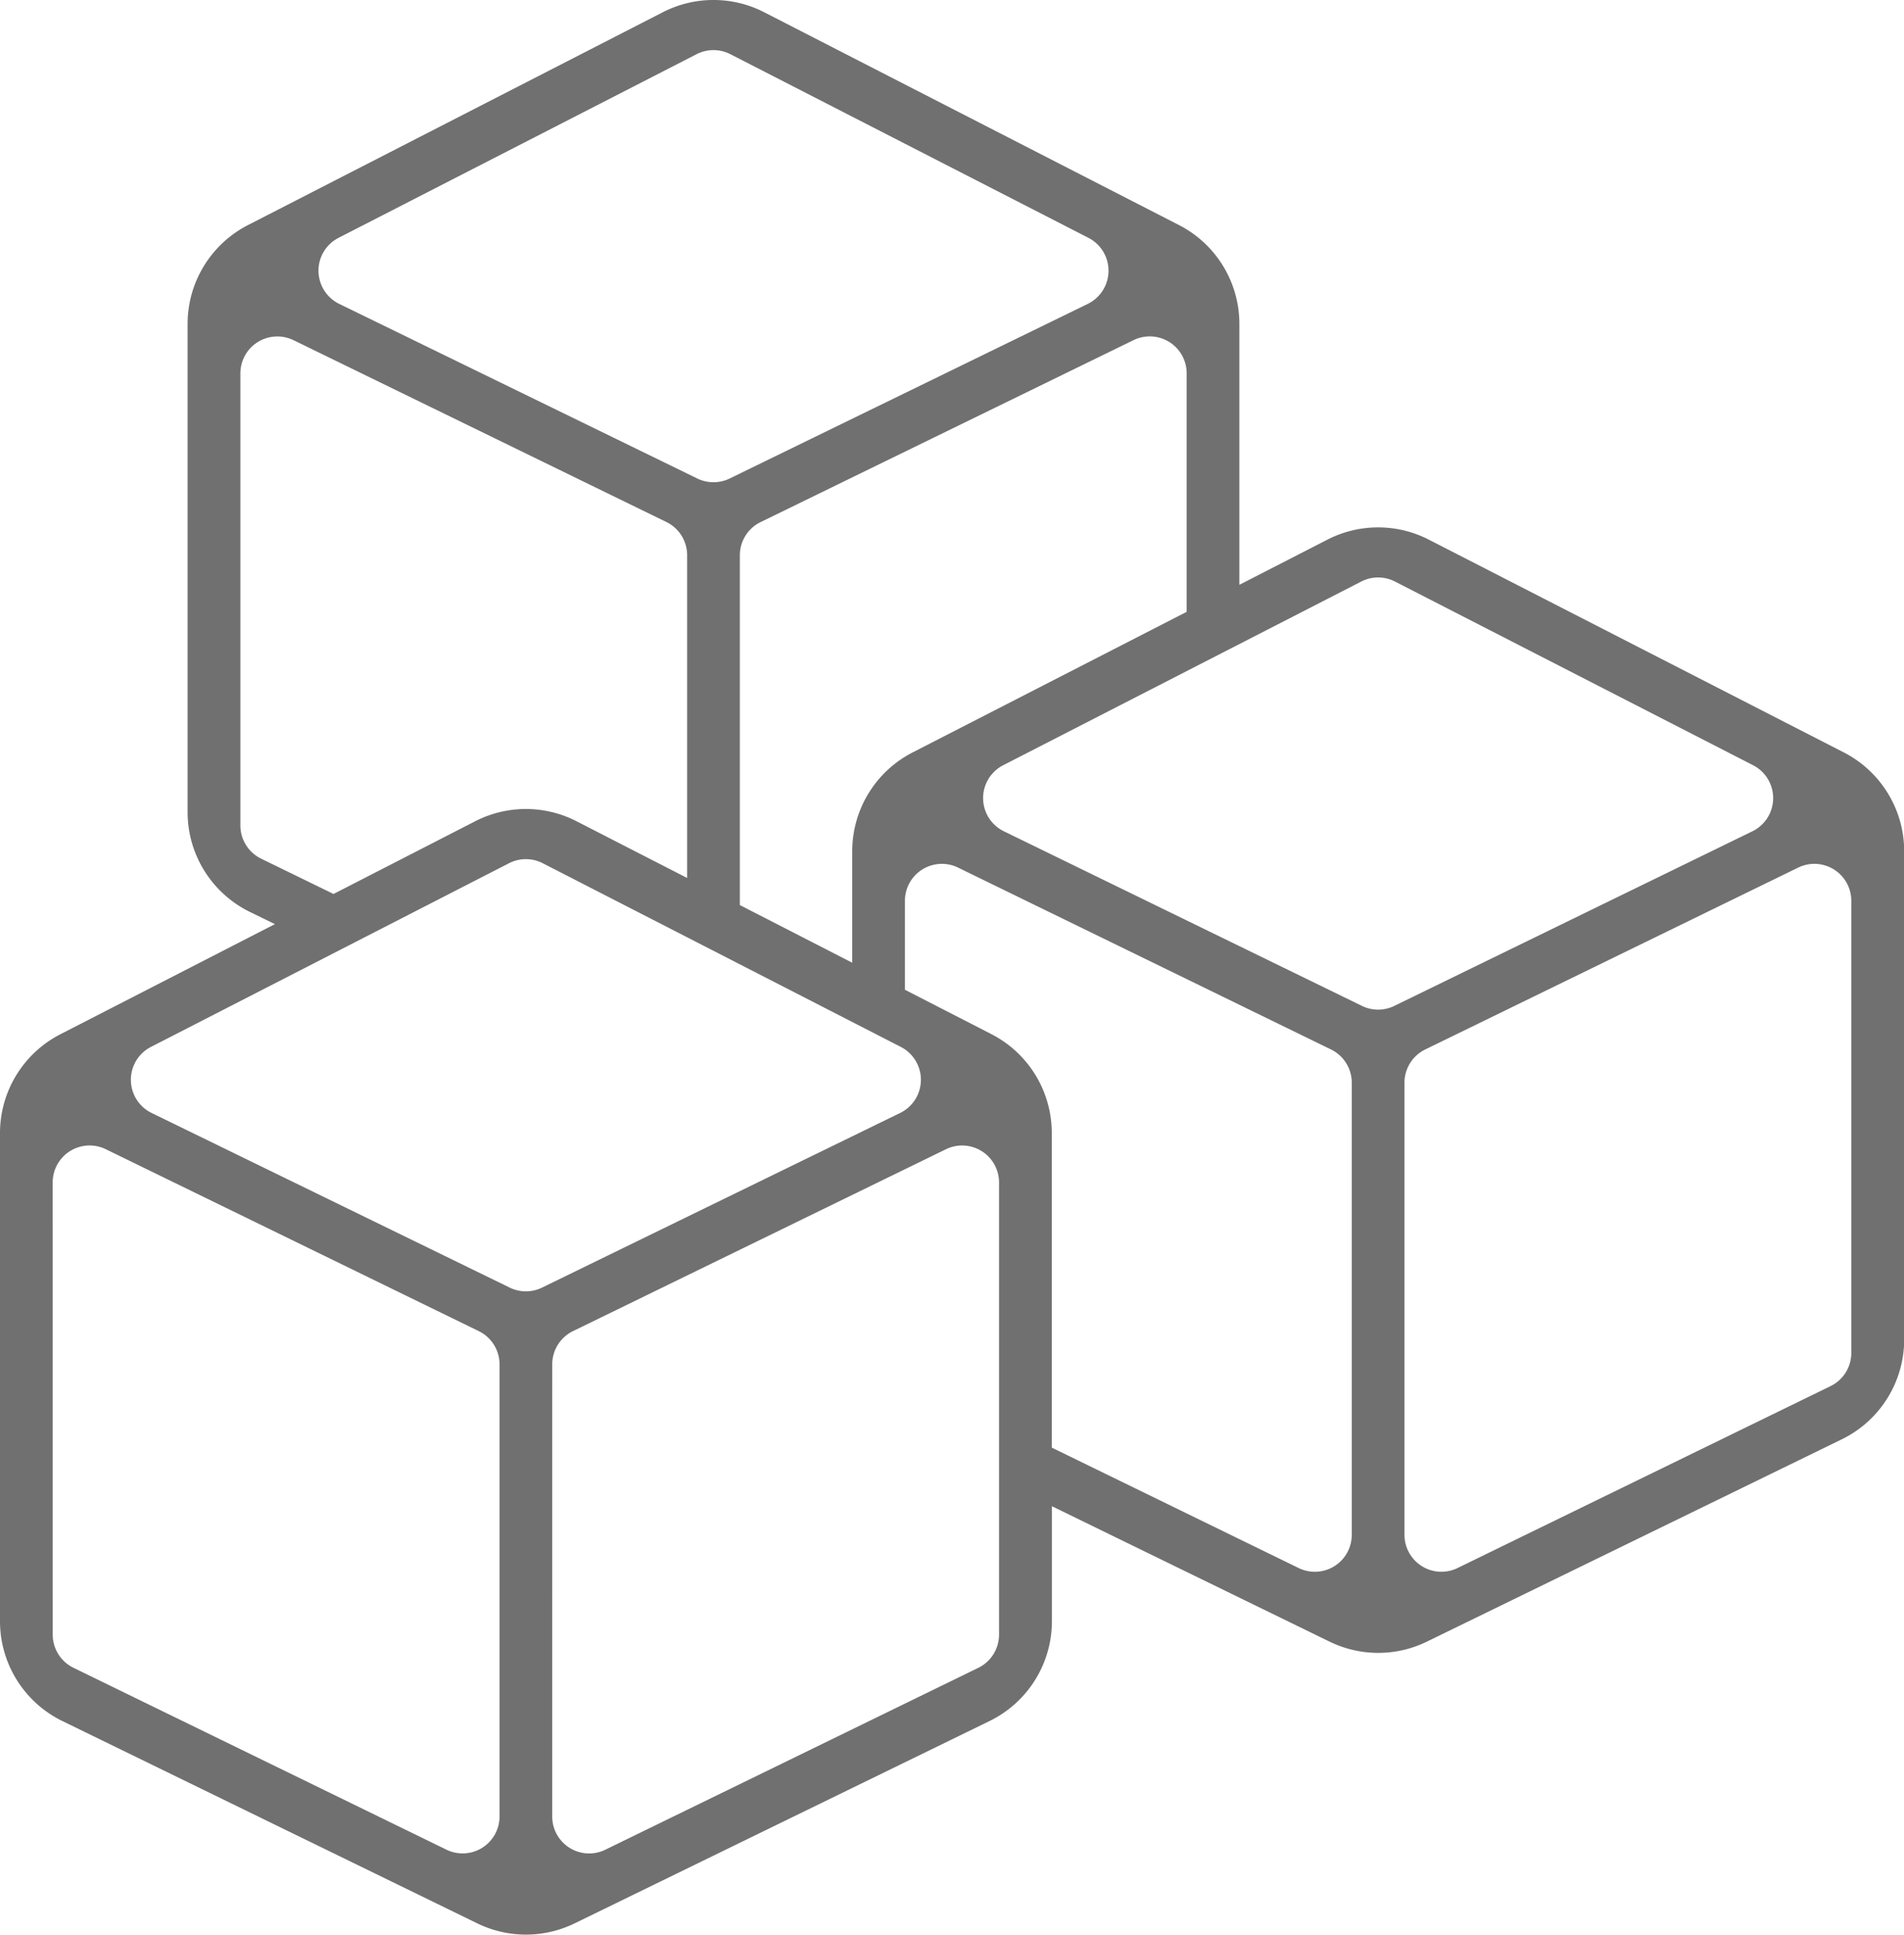 <?xml version="1.0" encoding="UTF-8"?> <svg xmlns="http://www.w3.org/2000/svg" xmlns:xlink="http://www.w3.org/1999/xlink" width="115.886" height="117.718" viewBox="0 0 115.886 117.718"><defs><clipPath id="clip-path"><rect id="Rectangle_39" data-name="Rectangle 39" width="115.886" height="117.718" transform="translate(0 0)" fill="none"></rect></clipPath></defs><g id="Group_1058" data-name="Group 1058" clip-path="url(#clip-path)"><path id="Path_29" data-name="Path 29" d="M0,68.942V98.654a6.757,6.757,0,0,0,3.8,6.073l25.251,12.31a6.757,6.757,0,0,0,5.922,0l25.251-12.31a6.757,6.757,0,0,0,3.8-6.073v-7l16.9,8.24a6.756,6.756,0,0,0,5.922,0l25.251-12.31a6.757,6.757,0,0,0,3.8-6.073V51.8a6.757,6.757,0,0,0-3.673-6.012L86.962,32.839a6.757,6.757,0,0,0-6.167,0l-5.361,2.749V19.71A6.757,6.757,0,0,0,71.761,13.7L46.51.748a6.757,6.757,0,0,0-6.167,0L15.092,13.7a6.757,6.757,0,0,0-3.673,6.012V49.423a6.757,6.757,0,0,0,3.8,6.074l1.513.738-13.055,6.7A6.757,6.757,0,0,0,0,68.942M17.859,20.7l22.7,11.067a2.247,2.247,0,0,1,1.263,2.02v19.64l-6.732-3.452a6.757,6.757,0,0,0-6.167,0L20.3,54.4l-4.406-2.148a2.247,2.247,0,0,1-1.263-2.02V22.724a2.247,2.247,0,0,1,3.232-2.02m48.346-2.209L44.411,29.12a2.248,2.248,0,0,1-1.97,0L20.648,18.495a2.247,2.247,0,0,1-.041-4.02L42.4,3.3a2.247,2.247,0,0,1,2.051,0L66.246,14.475a2.247,2.247,0,0,1-.041,4.02m6.021,18.738L55.544,45.789A6.757,6.757,0,0,0,51.871,51.8v6.784l-6.84-3.508V33.792a2.247,2.247,0,0,1,1.263-2.02L68.994,20.7a2.247,2.247,0,0,1,3.232,2.02ZM85.483,65.882a2.247,2.247,0,0,1,1.263-2.02l22.7-11.067a2.247,2.247,0,0,1,3.232,2.02V82.327a2.247,2.247,0,0,1-1.263,2.02l-22.7,11.067a2.247,2.247,0,0,1-3.232-2.02Zm-2.589-4.672L61.1,50.586a2.247,2.247,0,0,1-.041-4.02L82.853,35.389a2.247,2.247,0,0,1,2.051,0L106.7,46.566a2.247,2.247,0,0,1-.041,4.02L84.863,61.211a2.247,2.247,0,0,1-1.97,0M60.342,62.929l-5.263-2.7V54.815a2.247,2.247,0,0,1,3.232-2.02l22.7,11.067a2.247,2.247,0,0,1,1.263,2.02V93.395a2.247,2.247,0,0,1-3.232,2.02L64.015,88.088V68.942a6.757,6.757,0,0,0-3.673-6.012M33.612,83.023A2.247,2.247,0,0,1,34.874,81l22.7-11.067a2.247,2.247,0,0,1,3.232,2.02V99.468a2.247,2.247,0,0,1-1.263,2.02l-22.7,11.067a2.247,2.247,0,0,1-3.232-2.02Zm-2.589-4.672L9.229,67.726a2.247,2.247,0,0,1-.041-4.02L30.982,52.529a2.247,2.247,0,0,1,2.051,0L54.827,63.706a2.247,2.247,0,0,1-.041,4.02L32.992,78.351a2.247,2.247,0,0,1-1.97,0m-27.815-6.4a2.247,2.247,0,0,1,3.232-2.02L29.141,81a2.247,2.247,0,0,1,1.263,2.02v27.512a2.247,2.247,0,0,1-3.232,2.02l-22.7-11.067a2.247,2.247,0,0,1-1.263-2.02Z" transform="translate(0 -0.004)" fill="#707070"></path></g></svg> 